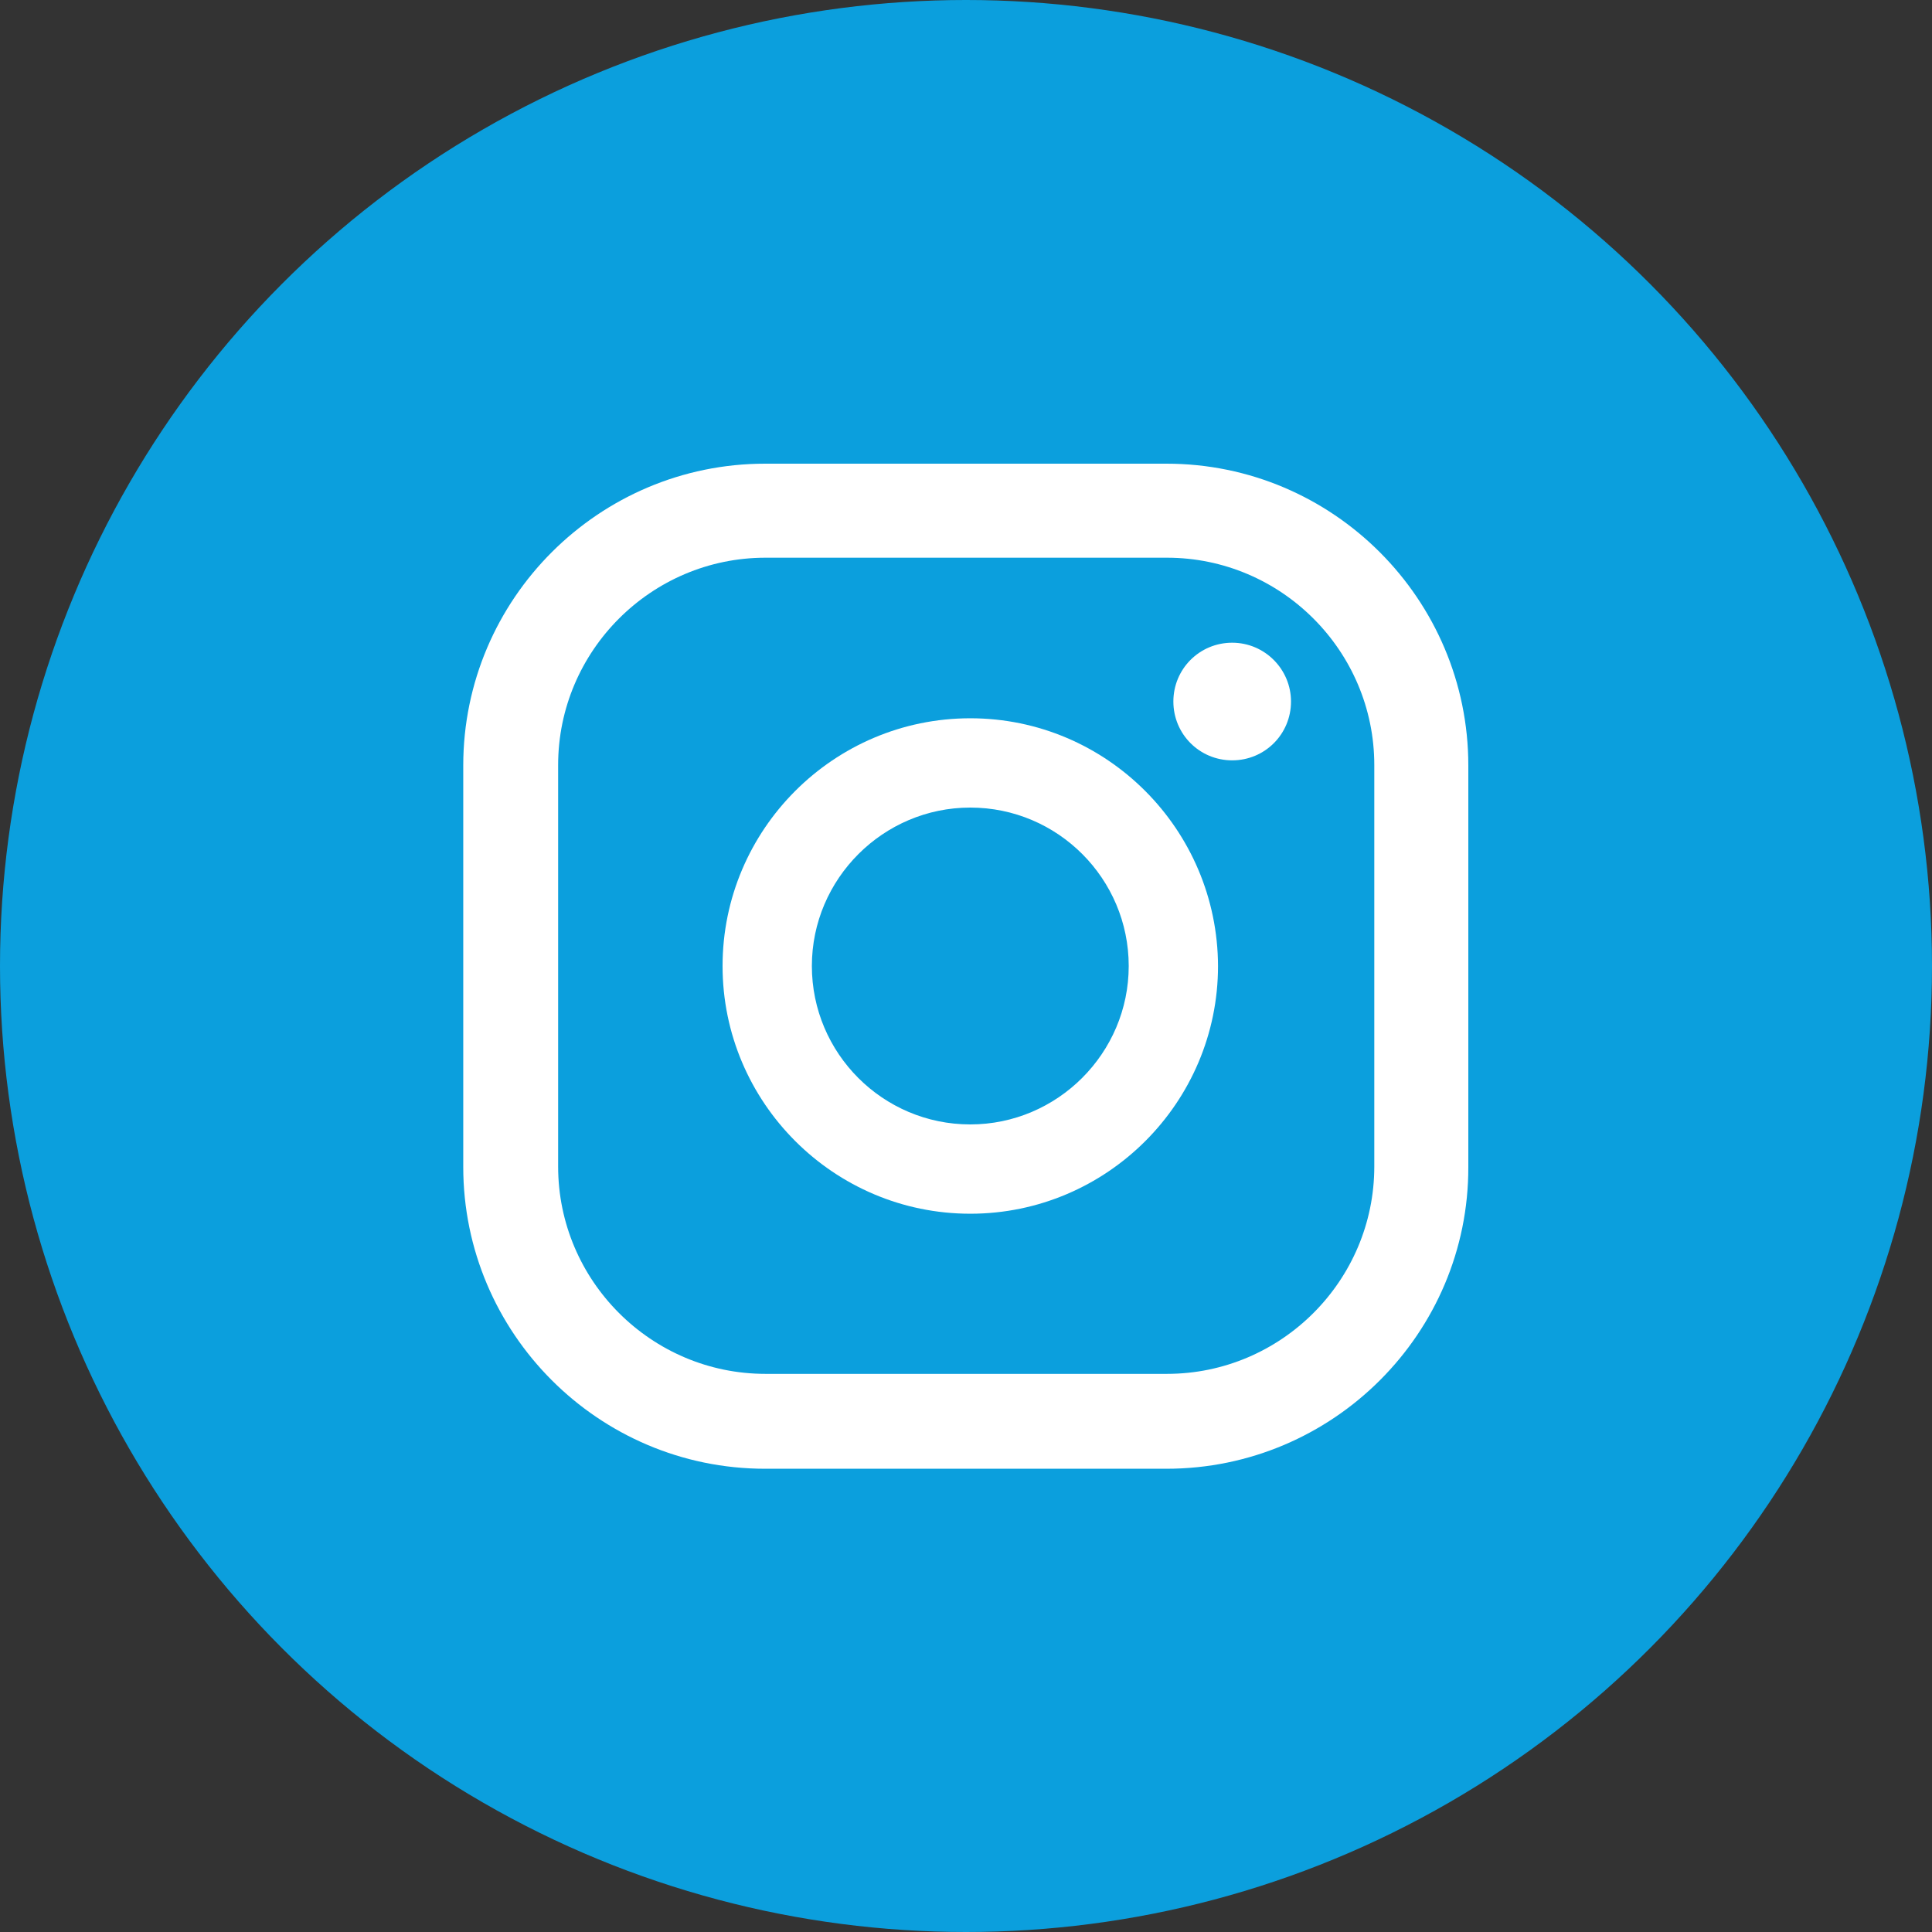 <?xml version="1.0" encoding="utf-8"?>
<!-- Generator: Adobe Illustrator 26.1.0, SVG Export Plug-In . SVG Version: 6.00 Build 0)  -->
<svg version="1.1" id="Layer_1" xmlns="http://www.w3.org/2000/svg" xmlns:xlink="http://www.w3.org/1999/xlink" x="0px" y="0px"
	 viewBox="0 0 45 45" style="enable-background:new 0 0 45 45;" xml:space="preserve">
<rect x="0" y="0" width="45" height="45" fill="#333333" stroke="none"/>
<style type="text/css">
	.st0{fill:#FFFFFF;}
	.st1{fill:#0b9fdd;}
	.st2{fill:#5C5C5C;}
	.st3{fill:#0F0F0F;}
	.st4{fill:none;}
	.st5{opacity:0.05;}
	.st6{clip-path:url(#SVGID_00000047743786906911468900000005558256274709647776_);}
	.st7{clip-path:url(#SVGID_00000030470657957067020340000017316993981179283116_);}
	.st8{fill:#F29100;}
	.st9{clip-path:url(#SVGID_00000165219904472819844610000005948394334847111571_);fill:#008FFF;}
	.st10{fill:#F6921E;}
	.st11{fill:#231F20;}
	.st12{fill-rule:evenodd;clip-rule:evenodd;fill:#FFFFFF;}
	.st13{fill-rule:evenodd;clip-rule:evenodd;fill:#FFB928;}
</style>
<g>
	<g>
		<g>
			<circle class="st1" cx="22.5" cy="22.5" r="22.5"/>
		</g>
		<g>
			<g>
				<path class="st0" d="M28.7,14.97c-0.76,0-1.37,0.61-1.37,1.37c0,0.76,0.61,1.37,1.37,1.37c0.76,0,1.37-0.61,1.37-1.37
					C30.07,15.59,29.46,14.97,28.7,14.97z"/>
			</g>
			<g>
				<path class="st0" d="M22.6,16.73c-3.18,0-5.77,2.59-5.77,5.77c0,3.18,2.59,5.77,5.77,5.77c3.18,0,5.77-2.59,5.77-5.77
					C28.36,19.32,25.78,16.73,22.6,16.73z M22.6,26.19c-2.04,0-3.69-1.66-3.69-3.69s1.66-3.69,3.69-3.69c2.04,0,3.69,1.66,3.69,3.69
					S24.63,26.19,22.6,26.19z"/>
			</g>
			<g>
				<path class="st0" d="M27.17,34.21h-9.35c-3.88,0-7.03-3.16-7.03-7.03v-9.35c0-3.88,3.16-7.03,7.03-7.03h9.35
					c3.88,0,7.03,3.16,7.03,7.03v9.35C34.21,31.05,31.05,34.21,27.17,34.21z M17.83,12.99c-2.66,0-4.83,2.17-4.83,4.83v9.35
					c0,2.66,2.17,4.83,4.83,4.83h9.35c2.66,0,4.83-2.17,4.83-4.83v-9.35c0-2.66-2.17-4.83-4.83-4.83H17.83z"/>
			</g>
		</g>
	</g>
</g>
</svg>
